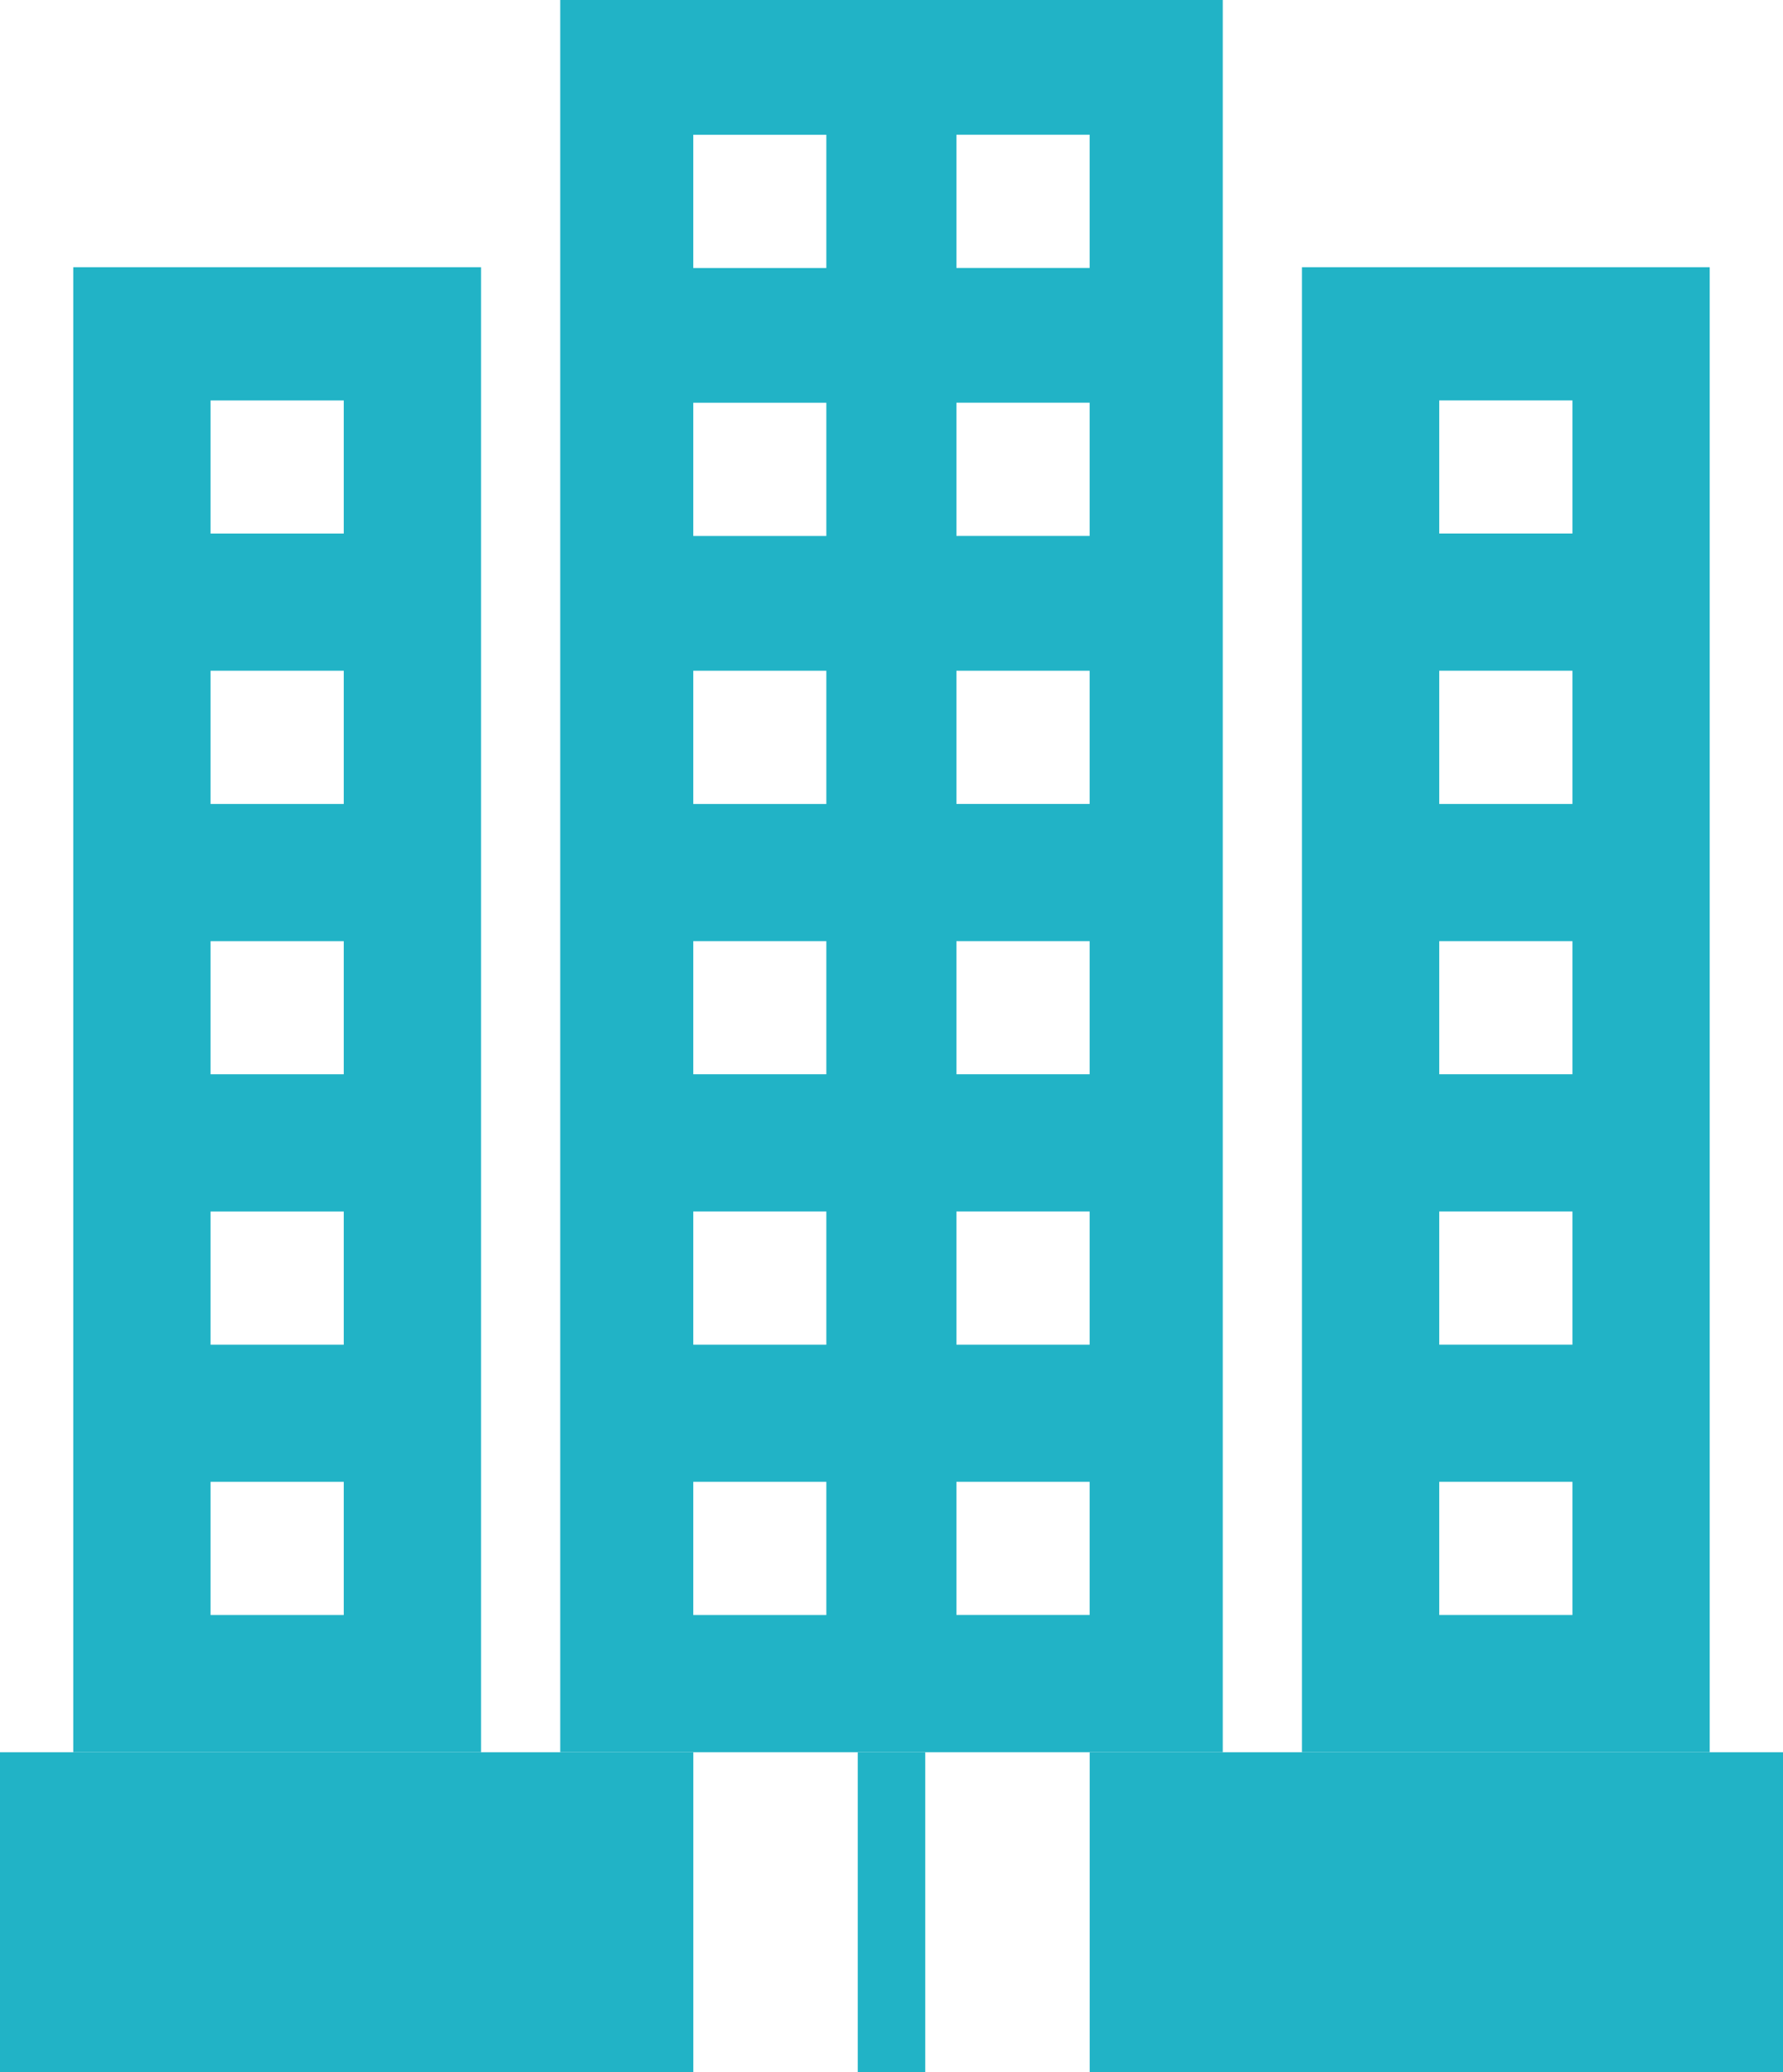 <svg xmlns="http://www.w3.org/2000/svg" viewBox="0 0 91.217 106.003"><g id="グループ_47802" data-name="グループ 47802" transform="translate(-613.056 -679.427)" fill="#21b3c6"><path id="パス_43632" data-name="パス 43632" d="M634.687 679.427v89.635h33.894v-89.635zm13.613 82.618h-6.808v-6.815h6.808zm0-13.828h-6.808V741.4h6.808zm0-13.835h-6.808v-6.808h6.808zm0-13.828h-6.808v-6.814h6.808zm0-13.709h-6.808v-6.815h6.808zm0-13.709h-6.808v-6.815h6.808zm13.47 68.908h-6.815v-6.814h6.815zm0-13.828h-6.815V741.4h6.815zm0-13.835h-6.815v-6.808h6.815zm0-13.828h-6.815v-6.813h6.815zm0-13.709h-6.815v-6.815h6.815zm0-13.709h-6.815v-6.815h6.815z" transform="translate(7.031)"/><g id="グループ_47801" data-name="グループ 47801" transform="translate(613.056 769.064)"><path id="長方形_4520" data-name="長方形 4520" d="M0 0h35.469v16.366H0z"/><path id="長方形_4521" data-name="長方形 4521" transform="translate(43.882)" d="M0 0h3.453v16.366H0z"/><path id="長方形_4522" data-name="長方形 4522" transform="translate(55.748)" d="M0 0h35.469v16.366H0z"/></g><path id="パス_43633" data-name="パス 43633" d="M663.325 689.743v75.967h20.86v-75.967zm13.837 68.948h-6.815v-6.815h6.815zm0-13.828h-6.815v-6.815h6.815zm0-13.835h-6.815v-6.808h6.815zm0-13.827h-6.815v-6.816h6.815zm0-13.835h-6.815v-6.808h6.815z" transform="translate(16.339 3.353)"/><path id="パス_43634" data-name="パス 43634" d="M615.885 689.743v75.967h20.861v-75.967zm13.839 68.949h-6.815v-6.815h6.815zm0-13.828h-6.815v-6.814h6.815zm0-13.835h-6.815v-6.808h6.815zm0-13.828h-6.815v-6.815h6.815zm0-13.833h-6.815v-6.808h6.815z" transform="translate(.919 3.353)"/></g></svg>